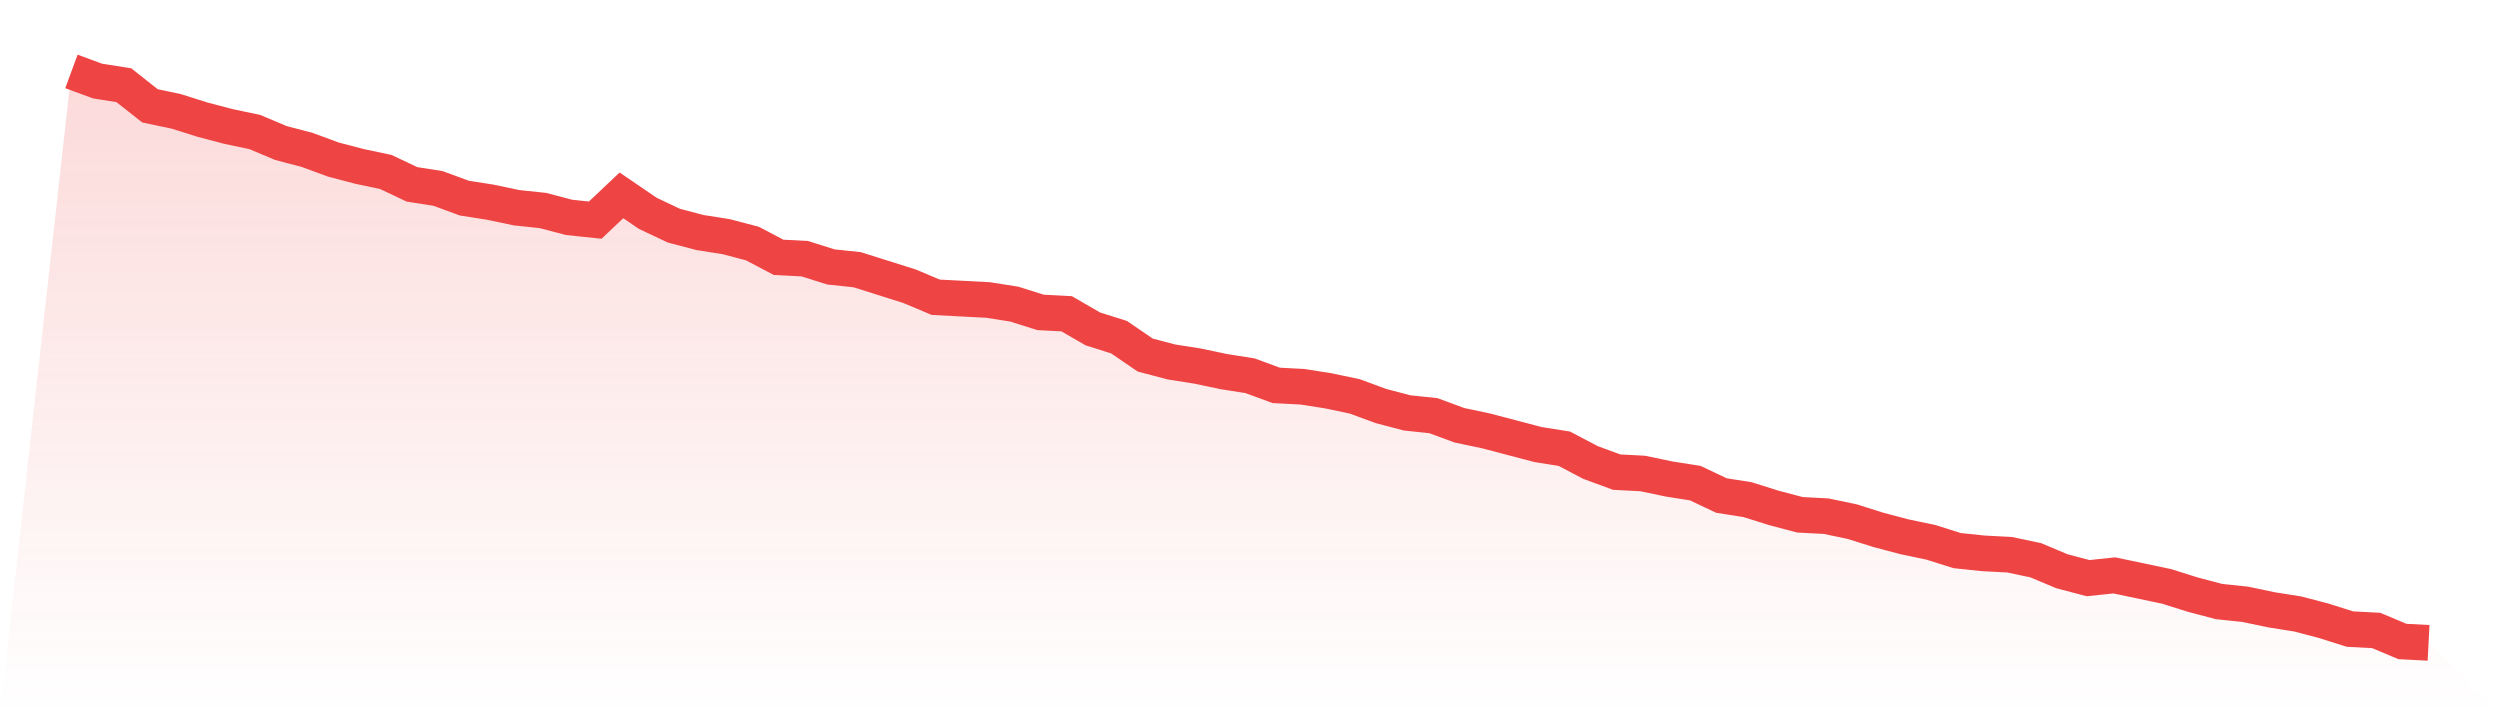 <svg viewBox="0 0 140 40" xmlns="http://www.w3.org/2000/svg">
<defs>
<linearGradient id="gradient" x1="0" x2="0" y1="0" y2="1">
<stop offset="0%" stop-color="#ef4444" stop-opacity="0.2"/>
<stop offset="100%" stop-color="#ef4444" stop-opacity="0"/>
</linearGradient>
</defs>
<path d="M4,4 L4,4 L5.467,4.54 L6.933,4.771 L8.4,5.928 L9.867,6.236 L11.333,6.699 L12.8,7.084 L14.267,7.393 L15.733,8.01 L17.2,8.395 L18.667,8.935 L20.133,9.32 L21.6,9.629 L23.067,10.323 L24.533,10.554 L26,11.094 L27.467,11.325 L28.933,11.634 L30.4,11.788 L31.867,12.173 L33.333,12.328 L34.8,10.94 L36.267,11.942 L37.733,12.636 L39.2,13.022 L40.667,13.253 L42.133,13.639 L43.6,14.41 L45.067,14.487 L46.533,14.949 L48,15.104 L49.467,15.566 L50.933,16.029 L52.4,16.646 L53.867,16.723 L55.333,16.8 L56.8,17.031 L58.267,17.494 L59.733,17.571 L61.2,18.419 L62.667,18.882 L64.133,19.884 L65.6,20.27 L67.067,20.501 L68.533,20.81 L70,21.041 L71.467,21.581 L72.933,21.658 L74.4,21.889 L75.867,22.198 L77.333,22.737 L78.8,23.123 L80.267,23.277 L81.733,23.817 L83.2,24.125 L84.667,24.511 L86.133,24.896 L87.6,25.128 L89.067,25.899 L90.533,26.439 L92,26.516 L93.467,26.824 L94.933,27.055 L96.4,27.749 L97.867,27.981 L99.333,28.443 L100.8,28.829 L102.267,28.906 L103.733,29.214 L105.2,29.677 L106.667,30.063 L108.133,30.371 L109.6,30.834 L111.067,30.988 L112.533,31.065 L114,31.373 L115.467,31.99 L116.933,32.376 L118.4,32.222 L119.867,32.53 L121.333,32.839 L122.8,33.301 L124.267,33.687 L125.733,33.841 L127.2,34.149 L128.667,34.381 L130.133,34.766 L131.6,35.229 L133.067,35.306 L134.533,35.923 L136,36 L140,40 L0,40 z" fill="url(#gradient)"/>
<path d="M4,4 L4,4 L5.467,4.54 L6.933,4.771 L8.4,5.928 L9.867,6.236 L11.333,6.699 L12.8,7.084 L14.267,7.393 L15.733,8.01 L17.2,8.395 L18.667,8.935 L20.133,9.32 L21.6,9.629 L23.067,10.323 L24.533,10.554 L26,11.094 L27.467,11.325 L28.933,11.634 L30.4,11.788 L31.867,12.173 L33.333,12.328 L34.8,10.94 L36.267,11.942 L37.733,12.636 L39.2,13.022 L40.667,13.253 L42.133,13.639 L43.6,14.41 L45.067,14.487 L46.533,14.949 L48,15.104 L49.467,15.566 L50.933,16.029 L52.4,16.646 L53.867,16.723 L55.333,16.8 L56.8,17.031 L58.267,17.494 L59.733,17.571 L61.2,18.419 L62.667,18.882 L64.133,19.884 L65.6,20.27 L67.067,20.501 L68.533,20.81 L70,21.041 L71.467,21.581 L72.933,21.658 L74.4,21.889 L75.867,22.198 L77.333,22.737 L78.8,23.123 L80.267,23.277 L81.733,23.817 L83.2,24.125 L84.667,24.511 L86.133,24.896 L87.6,25.128 L89.067,25.899 L90.533,26.439 L92,26.516 L93.467,26.824 L94.933,27.055 L96.4,27.749 L97.867,27.981 L99.333,28.443 L100.8,28.829 L102.267,28.906 L103.733,29.214 L105.2,29.677 L106.667,30.063 L108.133,30.371 L109.6,30.834 L111.067,30.988 L112.533,31.065 L114,31.373 L115.467,31.99 L116.933,32.376 L118.4,32.222 L119.867,32.53 L121.333,32.839 L122.8,33.301 L124.267,33.687 L125.733,33.841 L127.2,34.149 L128.667,34.381 L130.133,34.766 L131.6,35.229 L133.067,35.306 L134.533,35.923 L136,36" fill="none" stroke="#ef4444" stroke-width="2"/>
</svg>